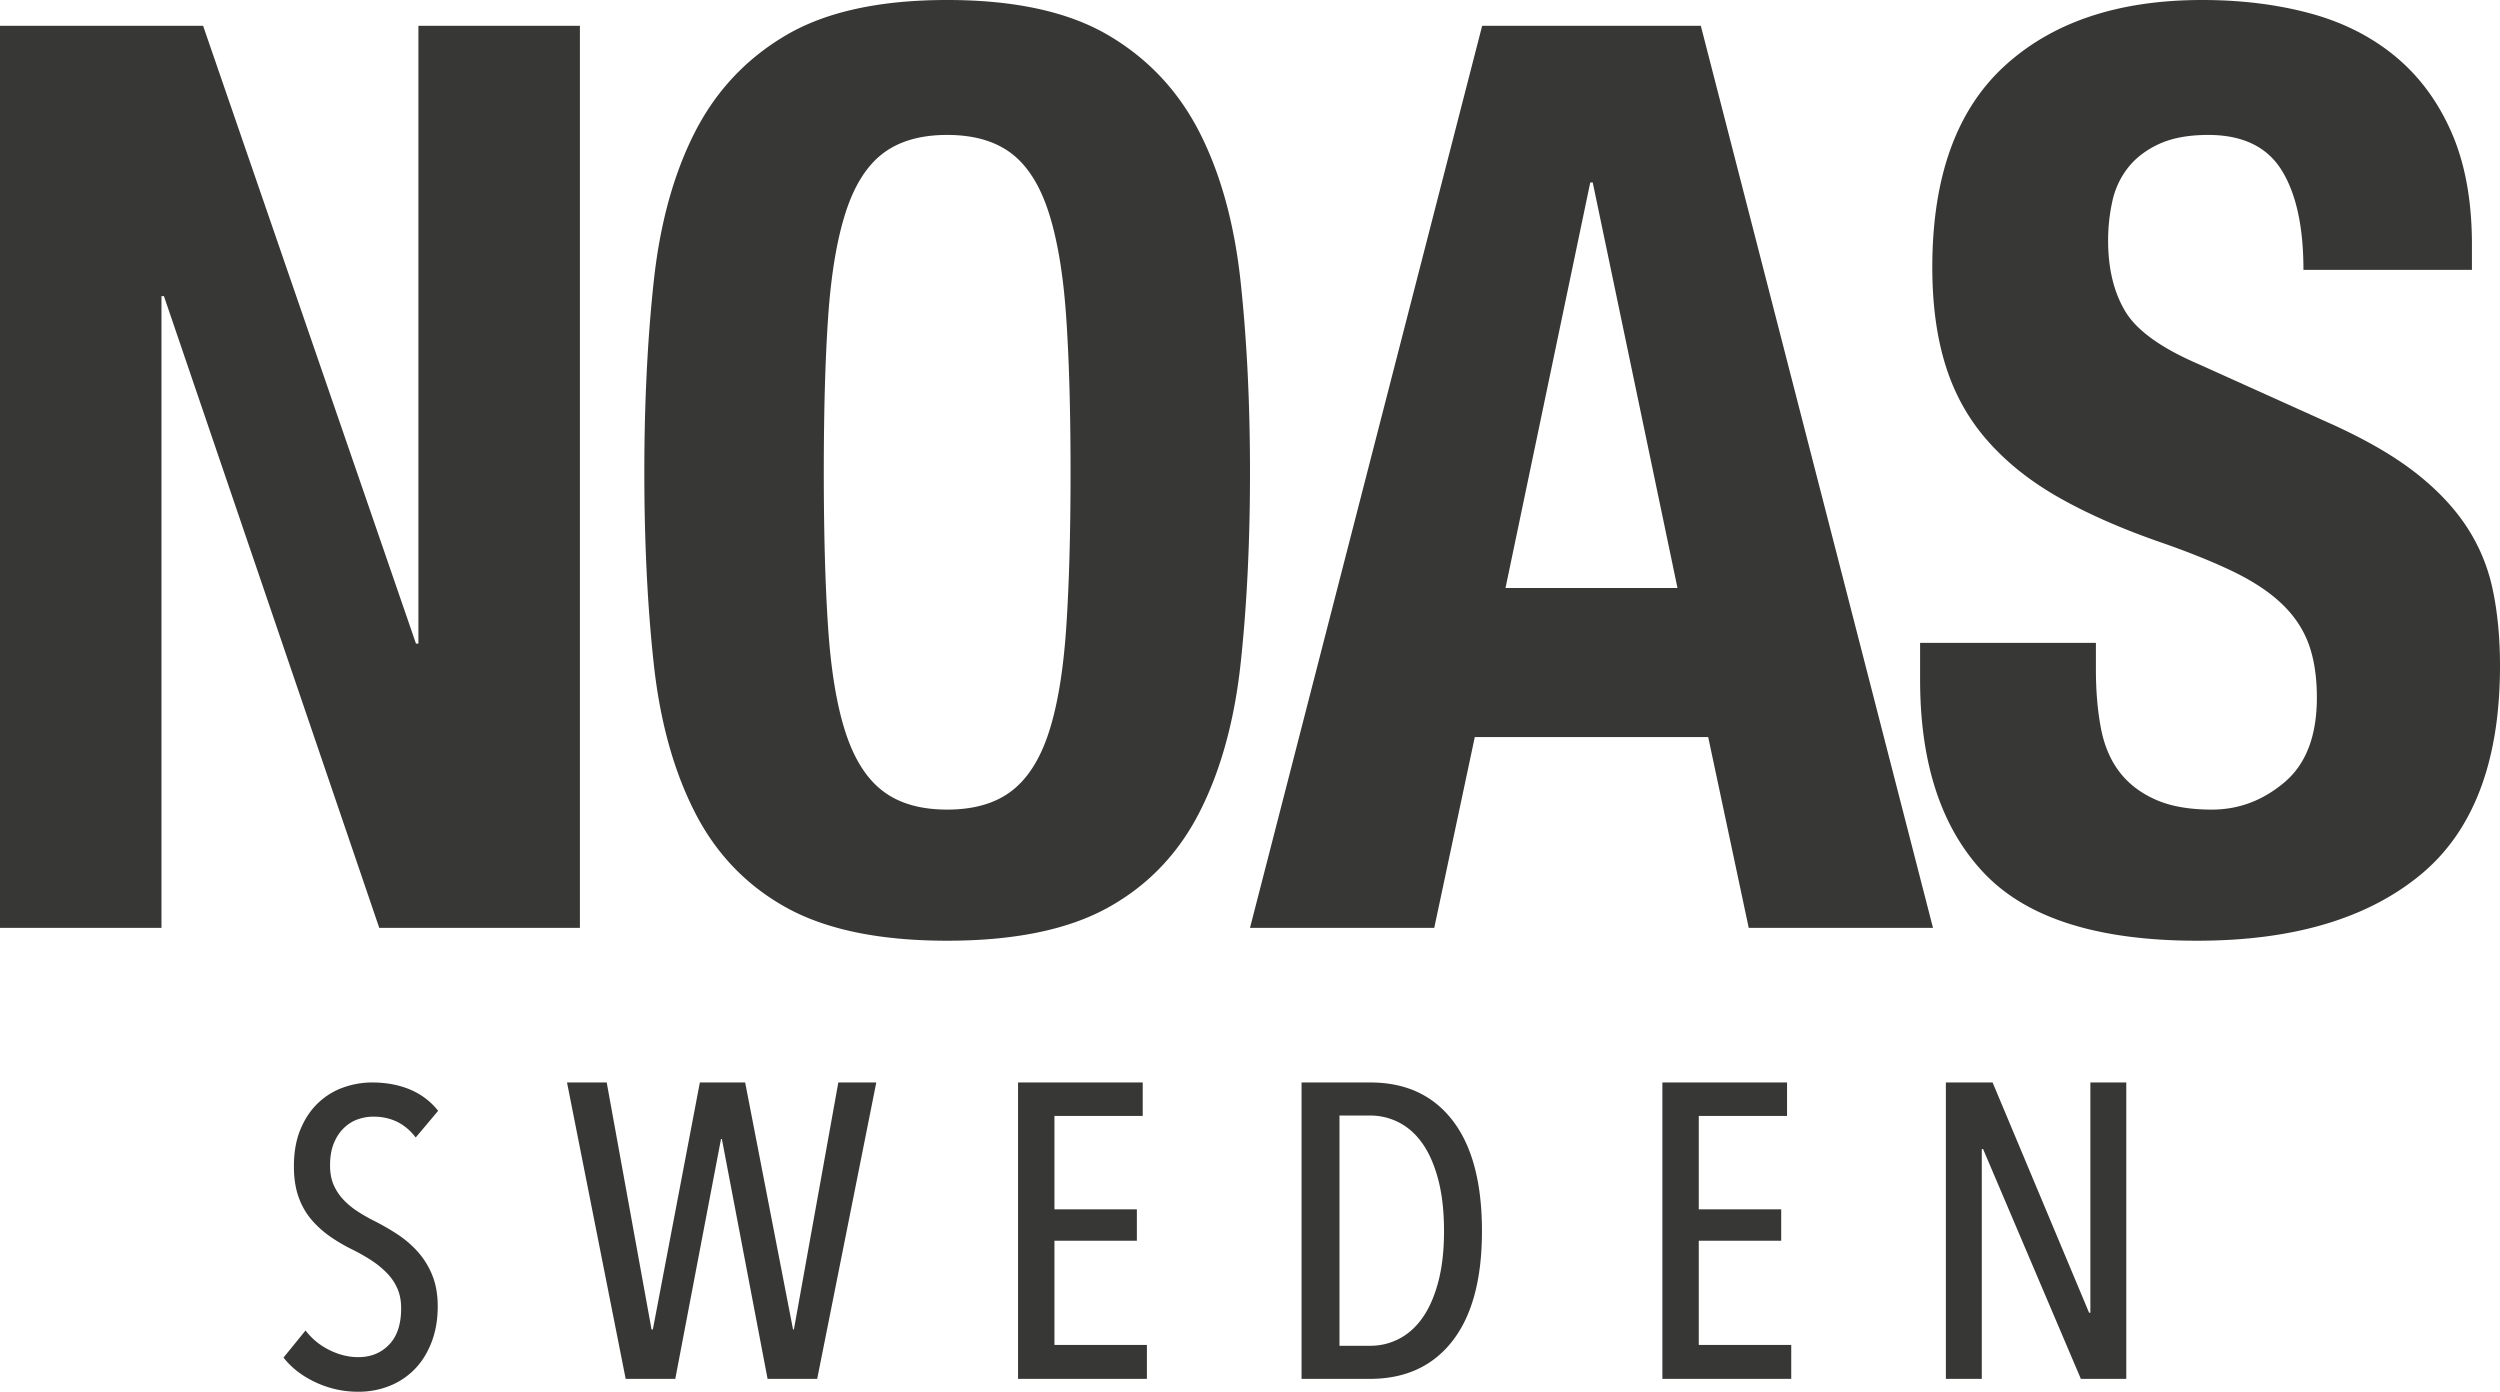 <?xml version="1.0" encoding="UTF-8"?> <svg xmlns="http://www.w3.org/2000/svg" width="194" height="108" viewBox="0 0 194 108"><g fill="#373736" fill-rule="evenodd"><path d="M33.968 101.37c0 1.034-.161 1.967-.484 2.797-.323.83-.758 1.526-1.307 2.086a5.614 5.614 0 0 1-1.95 1.294 6.446 6.446 0 0 1-2.42.453 7.741 7.741 0 0 1-3.307-.728c-1.043-.485-1.877-1.126-2.5-1.924l1.71-2.103a5.198 5.198 0 0 0 1.854 1.52c.743.368 1.49.55 2.242.55.968 0 1.764-.323 2.388-.97.623-.647.935-1.585.935-2.814 0-.582-.097-1.094-.29-1.536a4.04 4.04 0 0 0-.807-1.197 6.98 6.98 0 0 0-1.177-.97c-.441-.291-.92-.566-1.436-.826-.624-.301-1.21-.64-1.758-1.018a7.72 7.72 0 0 1-1.468-1.31 5.55 5.55 0 0 1-1.015-1.763c-.248-.68-.371-1.482-.371-2.41 0-1.1.171-2.059.516-2.879.343-.819.8-1.498 1.37-2.037a5.468 5.468 0 0 1 1.952-1.197A6.626 6.626 0 0 1 28.871 84c1.097 0 2.08.183 2.952.55.87.367 1.596.917 2.177 1.65l-1.742 2.07c-.817-1.079-1.914-1.618-3.29-1.618-.409 0-.812.07-1.21.21-.398.14-.758.367-1.08.68-.323.313-.581.706-.775 1.18-.193.475-.29 1.046-.29 1.715 0 .582.091 1.083.274 1.503.183.421.43.799.742 1.133a5.94 5.94 0 0 0 1.08.905c.41.27.85.524 1.323.76.602.303 1.194.642 1.775 1.02.58.377 1.107.824 1.58 1.342a6.206 6.206 0 0 1 1.145 1.827c.29.701.436 1.515.436 2.442M63.414 107h-3.85l-3.547-18.615h-.067L52.402 107h-3.85L44 84h3.08l3.48 19.167h.101L54.309 84h3.515l3.716 19.167h.066L65.054 84H68zM79 107V84h9.675v2.599h-6.85v7.244h6.396v2.437h-6.396v8.088H89V107zM112.056 95.532c0-1.516-.147-2.836-.44-3.963-.293-1.126-.695-2.057-1.205-2.794-.51-.736-1.119-1.288-1.825-1.657a4.827 4.827 0 0 0-2.264-.552h-2.378v17.868h2.378c.803 0 1.558-.184 2.264-.553.706-.368 1.314-.92 1.825-1.656.51-.736.912-1.662 1.205-2.778.293-1.115.44-2.42.44-3.915m2.944 0c0 3.725-.764 6.568-2.29 8.528-1.526 1.96-3.663 2.94-6.41 2.94H101V84h5.332c2.747 0 4.879.986 6.395 2.956 1.515 1.971 2.273 4.83 2.273 8.576M129 107V84h9.675v2.599h-6.85v7.244h6.396v2.437h-6.396v8.088H139V107zM161.475 107l-7.588-17.835h-.1V107H151V84h3.626l7.487 17.867h.1V84H165v23zM32.279 49.941h.19V2H45v70H29.43L12.721 22.98h-.19V72H0V2h15.76zM64.264 48.749c.226 3.326.677 6.026 1.354 8.1s1.644 3.59 2.902 4.544c1.257.955 2.916 1.432 4.98 1.432 2.063 0 3.724-.477 4.98-1.432 1.258-.954 2.225-2.47 2.902-4.544.677-2.074 1.127-4.774 1.354-8.1.225-3.325.338-7.36.338-12.1 0-4.743-.113-8.759-.338-12.052-.227-3.292-.677-5.992-1.354-8.1-.677-2.107-1.644-3.638-2.901-4.594-1.257-.954-2.918-1.432-4.981-1.432-2.064 0-3.723.478-4.98 1.432-1.258.956-2.225 2.487-2.902 4.594-.677 2.108-1.128 4.808-1.354 8.1-.226 3.293-.338 7.31-.338 12.051 0 4.742.112 8.776.338 12.1M50.725 21.88c.484-4.51 1.548-8.38 3.191-11.607 1.645-3.226 4.014-5.745 7.109-7.556C64.12.906 68.278 0 73.5 0c5.222 0 9.38.906 12.475 2.717 3.095 1.811 5.464 4.33 7.109 7.556 1.644 3.228 2.707 7.097 3.19 11.607.484 4.512.726 9.434.726 14.768 0 5.4-.242 10.34-.725 14.818-.484 4.479-1.547 8.331-3.191 11.557-1.645 3.227-4.014 5.697-7.109 7.409C82.881 72.143 78.722 73 73.5 73c-5.222 0-9.38-.857-12.475-2.568-3.095-1.712-5.464-4.182-7.109-7.409-1.643-3.226-2.707-7.078-3.19-11.557-.484-4.478-.726-9.417-.726-14.818 0-5.334.242-10.256.725-14.768M130.173 45.627l-6.578-31.47h-.19l-6.578 31.47h13.346zM131.983 2L150 72h-14.299l-3.145-14.804h-18.112L111.298 72H97l18.016-70h16.968zM162.642 51.96c0 1.647.126 3.145.379 4.494.252 1.35.725 2.486 1.421 3.408.694.923 1.625 1.647 2.795 2.173 1.168.528 2.636.79 4.405.79 2.084 0 3.963-.706 5.637-2.123 1.673-1.416 2.51-3.606 2.51-6.57 0-1.58-.205-2.946-.615-4.099-.412-1.151-1.09-2.188-2.037-3.111-.948-.922-2.195-1.761-3.742-2.52-1.549-.756-3.458-1.53-5.732-2.32-3.031-1.053-5.653-2.206-7.863-3.458-2.212-1.25-4.059-2.717-5.542-4.396-1.485-1.679-2.574-3.62-3.268-5.828-.696-2.205-1.043-4.757-1.043-7.656 0-6.98 1.863-12.182 5.59-15.607C159.263 1.714 164.378 0 170.884 0c3.032 0 5.826.346 8.384 1.037 2.558.692 4.768 1.812 6.632 3.359 1.862 1.548 3.316 3.524 4.358 5.927 1.042 2.404 1.563 5.285 1.563 8.643v1.976h-13.074c0-3.358-.568-5.942-1.705-7.754-1.137-1.81-3.031-2.717-5.684-2.717-1.516 0-2.78.232-3.79.691-1.01.462-1.816 1.072-2.415 1.828a6.388 6.388 0 0 0-1.232 2.618 13.92 13.92 0 0 0-.331 3.062c0 2.173.44 4 1.326 5.482.883 1.482 2.778 2.85 5.684 4.1l10.516 4.741c2.589 1.186 4.704 2.42 6.347 3.705 1.642 1.284 2.952 2.667 3.932 4.149a14.134 14.134 0 0 1 2.037 4.89c.378 1.778.568 3.753.568 5.926 0 7.443-2.07 12.859-6.205 16.25-4.138 3.393-9.9 5.087-17.29 5.087-7.706 0-13.216-1.744-16.531-5.235C150.658 64.275 149 59.27 149 52.75v-2.865h13.642v2.074z"></path></g></svg> 